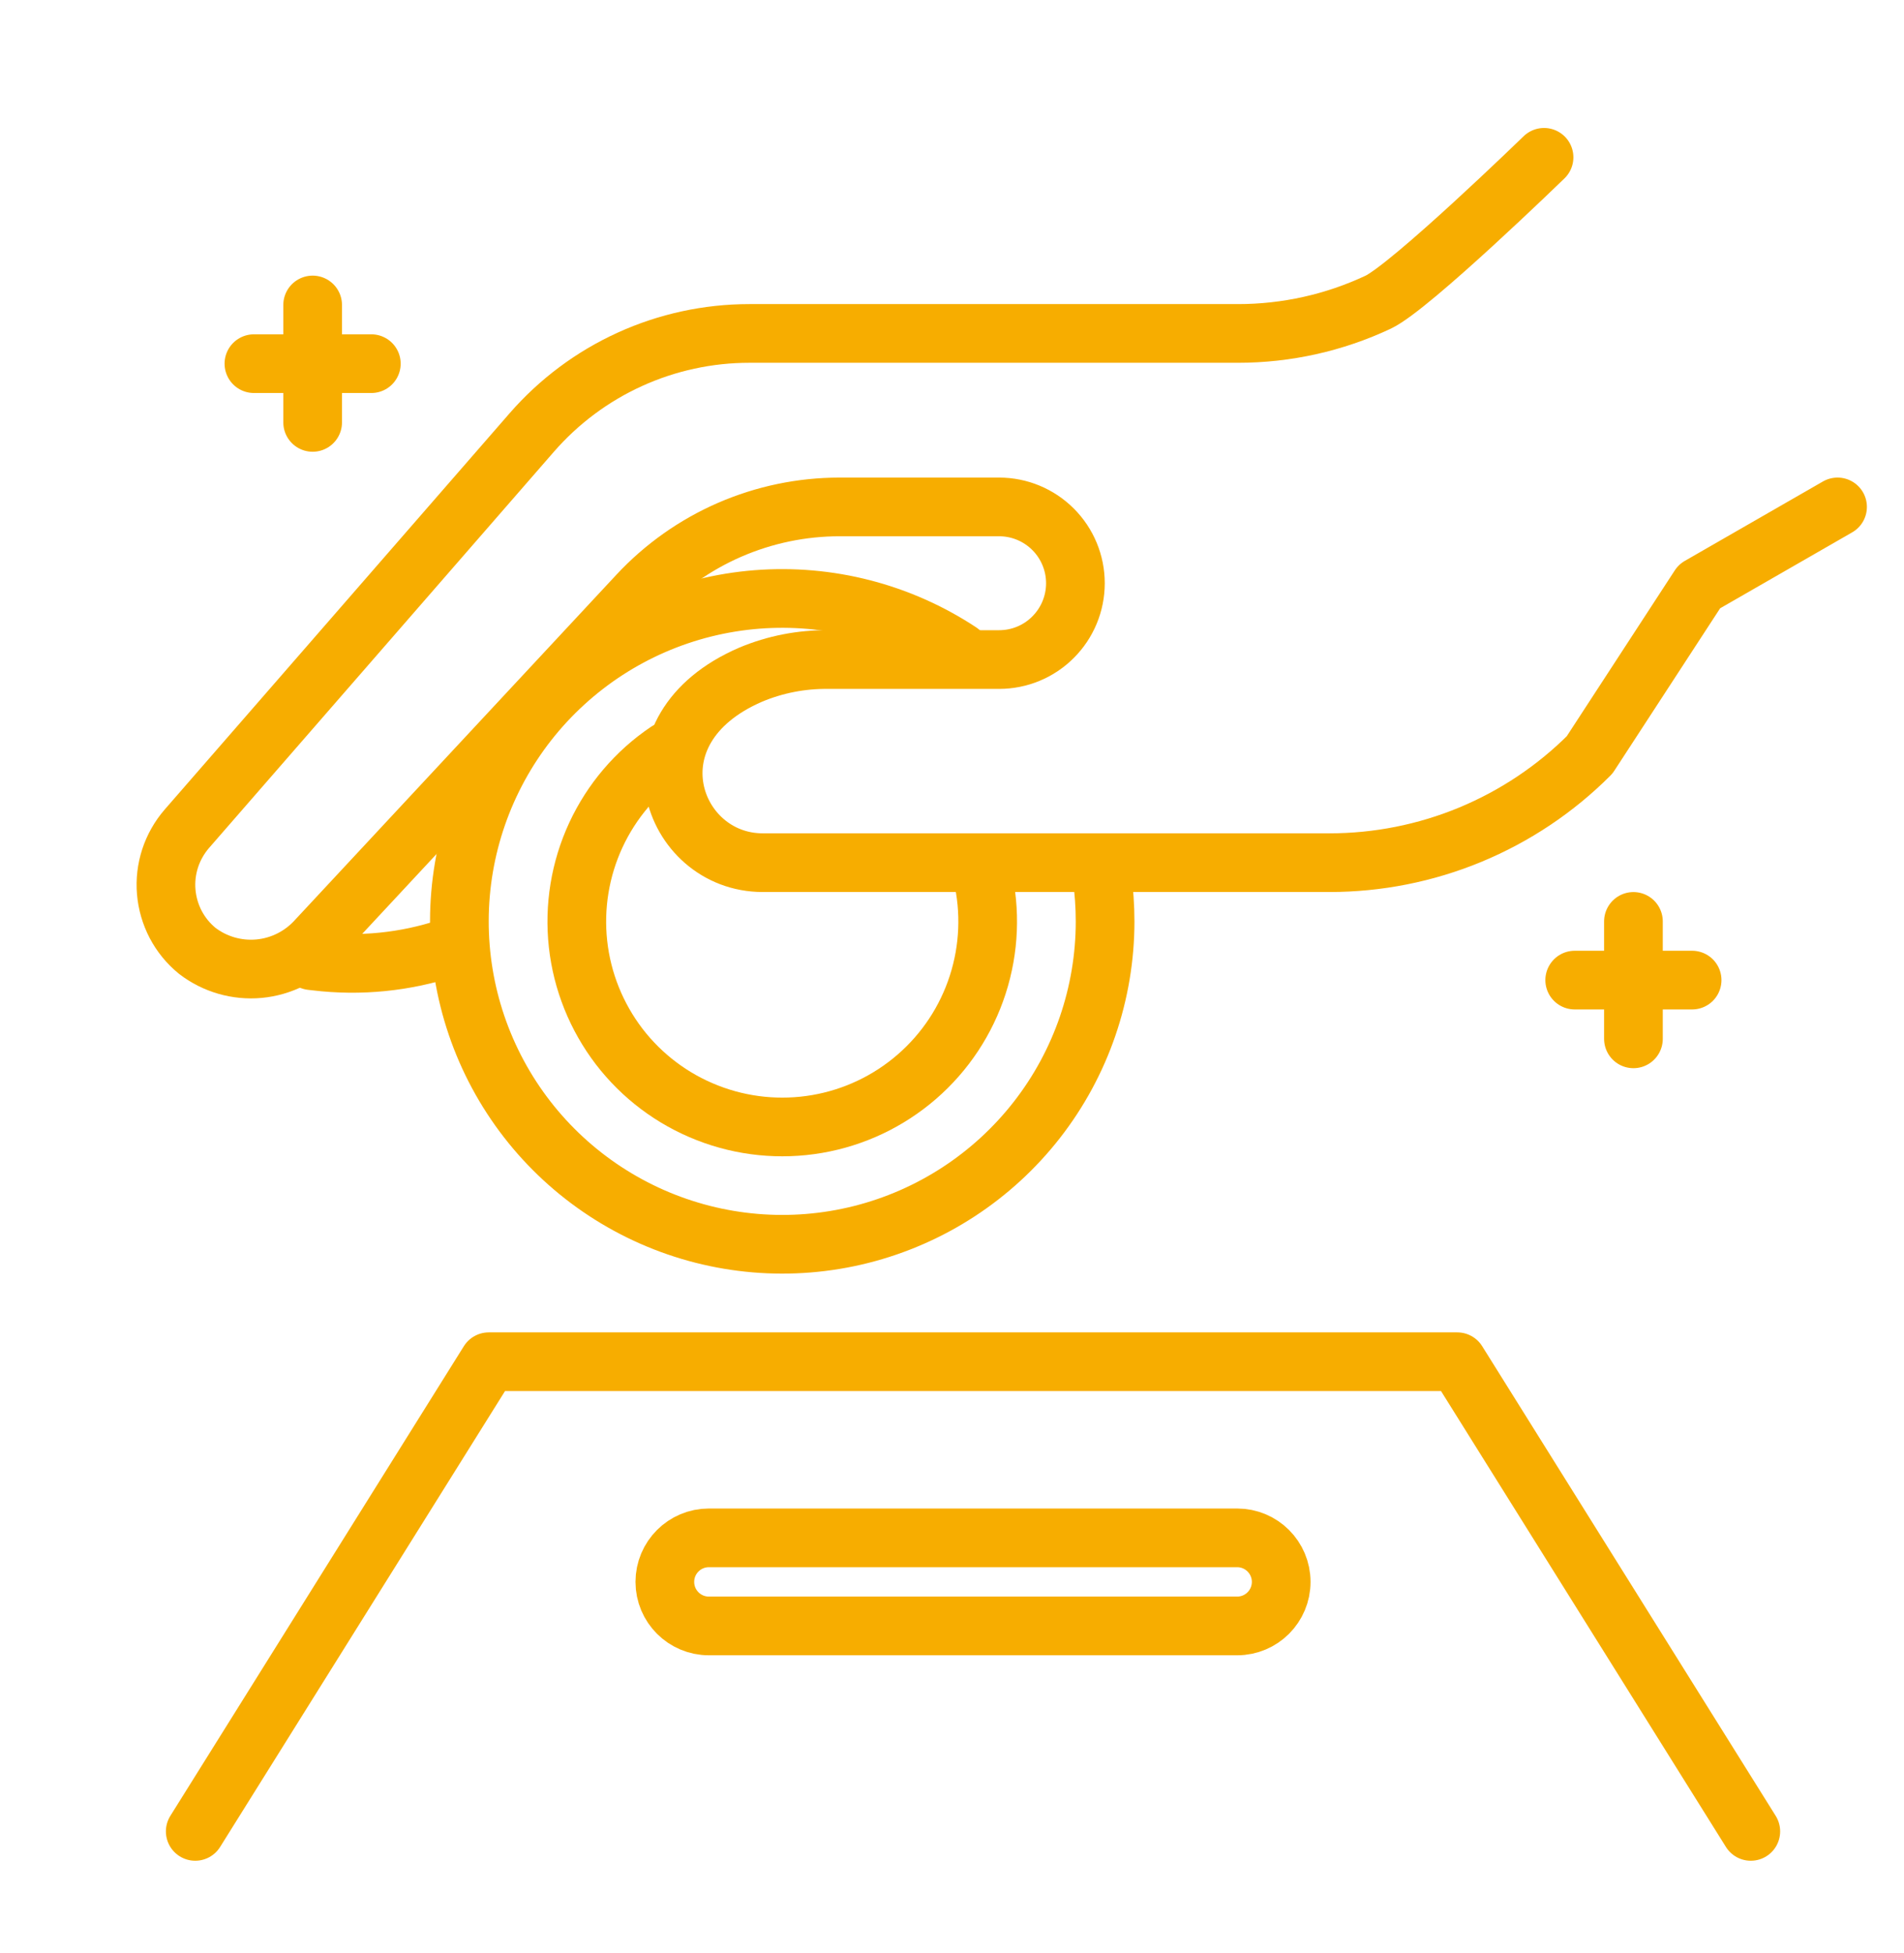 <?xml version="1.0" encoding="UTF-8"?> <svg xmlns="http://www.w3.org/2000/svg" width="39" height="40" viewBox="0 0 39 40" fill="none"><g clip-path="url(#clip0_0_121410)"><path d="M6.377 19.675L6.473 19.686C7.379 19.795 8.299 19.703 9.166 19.416" fill="#F7AD00"></path><path d="M6.377 19.675L6.473 19.686C7.379 19.795 8.299 19.703 9.166 19.416" stroke="#F7AD00" stroke-width="1.202" stroke-linecap="round" stroke-linejoin="round"></path><path d="M19.665 13.351C18.436 12.539 16.972 12.162 15.503 12.277C14.035 12.393 12.648 12.995 11.561 13.989C10.474 14.982 9.75 16.311 9.503 17.762C9.256 19.214 9.501 20.707 10.199 22.004C10.897 23.301 12.008 24.327 13.355 24.921C14.703 25.515 16.21 25.643 17.638 25.283C19.066 24.923 20.333 24.097 21.239 22.935C22.144 21.774 22.636 20.343 22.636 18.871C22.636 18.559 22.614 18.249 22.571 17.941" stroke="#F7AD00" stroke-width="1.202" stroke-linecap="round" stroke-linejoin="round"></path><path d="M13.67 15.384C13.033 15.813 12.527 16.408 12.204 17.105C11.882 17.801 11.756 18.572 11.84 19.335C11.924 20.098 12.216 20.823 12.682 21.433C13.149 22.042 13.774 22.512 14.489 22.791C15.203 23.071 15.981 23.15 16.737 23.02C17.494 22.89 18.2 22.555 18.78 22.052C19.36 21.549 19.791 20.898 20.027 20.167C20.263 19.437 20.295 18.656 20.119 17.909" stroke="#F7AD00" stroke-width="1.202" stroke-linecap="round" stroke-linejoin="round"></path><path d="M31.627 3.222C31.627 3.222 28.895 5.875 28.227 6.19C27.33 6.611 26.351 6.829 25.36 6.829H15.348C14.504 6.829 13.669 7.01 12.9 7.36C12.131 7.71 11.447 8.221 10.892 8.858L3.827 16.974C3.674 17.151 3.558 17.356 3.485 17.578C3.413 17.8 3.385 18.035 3.405 18.267C3.425 18.5 3.491 18.727 3.599 18.934C3.708 19.141 3.857 19.324 4.038 19.472C4.399 19.75 4.853 19.881 5.307 19.839C5.761 19.797 6.182 19.584 6.487 19.245L13.066 12.18C13.594 11.613 14.234 11.16 14.944 10.851C15.655 10.542 16.422 10.382 17.197 10.382H20.465C20.88 10.382 21.277 10.547 21.57 10.84C21.863 11.133 22.028 11.53 22.028 11.945C22.028 12.36 21.863 12.757 21.57 13.05C21.277 13.344 20.88 13.508 20.465 13.508H16.962C16.418 13.502 15.879 13.607 15.377 13.817C12.772 14.942 13.745 17.668 15.623 17.668H27.231C28.221 17.668 29.201 17.474 30.116 17.095C31.03 16.716 31.861 16.161 32.56 15.461L34.809 12.009L37.639 10.382" stroke="#F7AD00" stroke-width="1.202" stroke-linecap="round" stroke-linejoin="round"></path><path d="M3.999 37.508L10.011 27.889H29.85L35.862 37.508" stroke="#F7AD00" stroke-width="1.202" stroke-linecap="round" stroke-linejoin="round"></path><path d="M25.341 31.496H14.52C14.022 31.496 13.618 31.9 13.618 32.398C13.618 32.896 14.022 33.3 14.52 33.3H25.341C25.839 33.3 26.243 32.896 26.243 32.398C26.243 31.9 25.839 31.496 25.341 31.496Z" stroke="#F7AD00" stroke-width="1.202" stroke-linecap="round" stroke-linejoin="round"></path><path d="M33.458 18.871V21.276" stroke="#F7AD00" stroke-width="1.202" stroke-linecap="round" stroke-linejoin="round"></path><path d="M32.255 20.073H34.66" stroke="#F7AD00" stroke-width="1.202" stroke-linecap="round" stroke-linejoin="round"></path><path d="M6.404 6.246V8.651" stroke="#F7AD00" stroke-width="1.202" stroke-linecap="round" stroke-linejoin="round"></path><path d="M5.201 7.448H7.606" stroke="#F7AD00" stroke-width="1.202" stroke-linecap="round" stroke-linejoin="round"></path></g><defs><clipPath id="clip0_0_121410"><rect width="38.477" height="38.477" fill="white" transform="translate(0.392 0.835)"></rect></clipPath></defs></svg> 